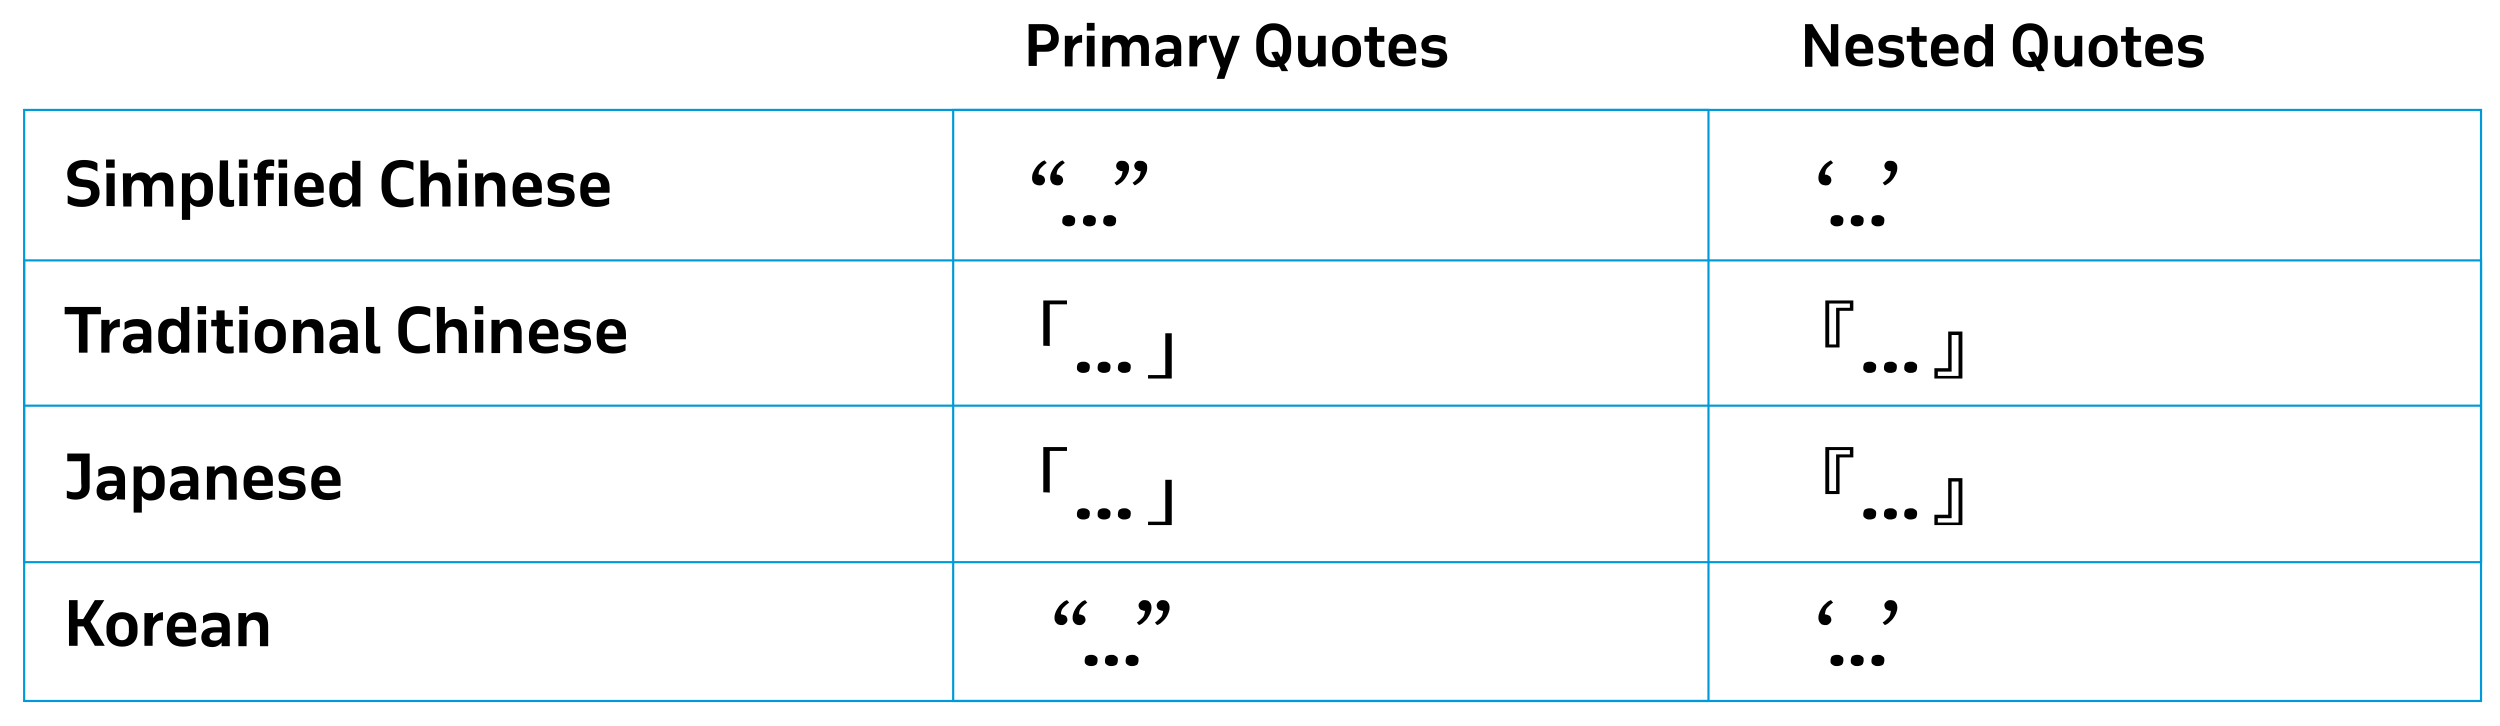 <?xml version="1.0" encoding="utf-8"?>
<!-- Generator: Adobe Illustrator 28.0.0, SVG Export Plug-In . SVG Version: 6.00 Build 0)  -->
<svg version="1.1" id="Layer_1" xmlns="http://www.w3.org/2000/svg" xmlns:xlink="http://www.w3.org/1999/xlink" x="0px" y="0px"
	 viewBox="0 0 579.9 168.3" style="enable-background:new 0 0 579.9 168.3;" xml:space="preserve">
<style type="text/css">
	.st0{fill:none;stroke:#0099D9;stroke-width:0.5;}
</style>
<rect x="5.6" y="25.5" class="st0" width="569.9" height="137.1"/>
<rect x="221.1" y="25.5" class="st0" width="175.2" height="137.1"/>
<rect x="5.6" y="60.4" class="st0" width="569.9" height="70"/>
<path d="M15.7,45.3c1,0.6,2.2,1,3.4,1s2-0.5,2-1.5s-0.5-1.3-1.8-1.4l-1-0.1c-1.8-0.2-2.7-1.3-2.7-3c0-2.2,1.8-3.2,3.9-3.2
	c1.1,0,2.4,0.2,3.1,0.8v1.9c-0.9-0.6-2-1-3-1c-1.3,0-2,0.5-2,1.4c0,0.9,0.4,1.2,1.6,1.4l1,0.1c1.9,0.2,2.9,1.2,2.9,3
	c0,2.3-1.9,3.3-4.1,3.3c-1.2,0-2.2-0.2-3.3-0.8L15.7,45.3L15.7,45.3z"/>
<path d="M24.6,37h2v1.9h-2V37z M24.7,40.2h1.9v7.6h-1.9V40.2z"/>
<path d="M28.5,40.2h1.9v1c0.5-0.7,1.2-1.2,2.3-1.2c1.2,0,1.9,0.5,2.3,1.4c0.5-0.9,1.3-1.4,2.6-1.4c1.8,0,2.6,1.1,2.6,3.1v4.8h-1.9
	v-4.2c0-1.3-0.5-1.9-1.4-1.9s-1.6,0.6-1.6,1.9v4.2h-1.9v-4.2c0-1.3-0.5-1.9-1.4-1.9c-1,0-1.5,0.6-1.5,1.9v4.2h-1.9L28.5,40.2
	L28.5,40.2z"/>
<path d="M42.2,40.2h1.9v0.9c0.5-0.6,1.2-1.1,2.2-1.1c2,0,3.1,1.3,3.1,3.5v1c0,2.3-1.2,3.5-3.2,3.5c-1,0-1.7-0.4-2.1-1v4h-1.9
	L42.2,40.2L42.2,40.2z M45.8,46.5c1,0,1.6-0.7,1.6-1.9v-1.2c0-1.2-0.6-1.9-1.6-1.9c-0.8,0-1.6,0.6-1.7,1.7v1.4
	C44.1,45.7,44.8,46.5,45.8,46.5L45.8,46.5z"/>
<path d="M51,37.2h1.9v8c0,0.8,0.1,1.2,0.7,1.2c0.3,0,0.5,0,0.7-0.1v1.5C54,48,53.5,48,53.1,48c-1.5,0-2.2-0.7-2.2-2.2L51,37.2
	L51,37.2z"/>
<path d="M55.4,37h2v1.9h-2V37z M55.5,40.2h1.9v7.6h-1.9V40.2z"/>
<path d="M59.7,41.7h-0.8v-1.5h0.8v-0.6c0-1.7,1-2.6,2.8-2.6c0.4,0,0.8,0,1.1,0.1v1.5c-0.2-0.1-0.4-0.1-0.7-0.1
	c-0.8,0-1.2,0.3-1.2,1.3v0.4h1.8v1.5h-1.8v6.1h-1.9V41.7z"/>
<path d="M64.6,37h2v1.9h-2V37z M64.7,40.2h1.9v7.6h-1.9V40.2z"/>
<path d="M75.1,43.5v1.2h-4.9c0.1,1.2,0.8,1.7,2.1,1.7c0.9,0,1.7-0.1,2.7-0.6v1.5c-0.9,0.5-1.8,0.7-3,0.7c-2.3,0-3.7-1.2-3.7-3.5
	v-0.9c0-2.2,1.4-3.6,3.4-3.6S75.1,41.2,75.1,43.5z M70.2,43.4h3c0-1.3-0.5-1.9-1.5-1.9C70.7,41.5,70.2,42.2,70.2,43.4L70.2,43.4z"/>
<path d="M76.4,44.5v-1c0-2.2,1.1-3.5,3.1-3.5c1,0,1.7,0.4,2.2,1.1v-3.8h1.9v10.6h-1.9v-1c-0.5,0.7-1.2,1.2-2.2,1.2
	C77.5,48,76.4,46.8,76.4,44.5z M80,46.5c1,0,1.7-0.8,1.7-1.9v-1.5c-0.1-1-0.8-1.6-1.7-1.6c-1,0-1.6,0.6-1.6,1.9v1.2
	C78.4,45.8,79,46.5,80,46.5L80,46.5z"/>
<path d="M96,39.6c-0.6-0.5-1.6-0.8-2.7-0.8c-1.7,0-2.7,1-2.7,3v1.5c0,2.2,1.1,3,2.7,3c0.8,0,1.9-0.1,2.6-0.6v1.8
	c-0.7,0.4-1.8,0.6-2.8,0.6c-2.7,0-4.6-1.6-4.6-4.8v-1.3c0-3.2,1.8-4.9,4.6-4.9c1.2,0,2.3,0.3,2.8,0.6V39.6L96,39.6z"/>
<path d="M97.5,37.2h1.9v4c0.5-0.7,1.2-1.2,2.4-1.2c1.8,0,2.7,1.1,2.7,3.1v4.8h-1.9v-4.2c0-1.3-0.6-1.9-1.5-1.9c-1,0-1.6,0.6-1.6,2
	v4.1h-1.9L97.5,37.2L97.5,37.2z"/>
<path d="M106.3,37h2v1.9h-2V37z M106.4,40.2h1.9v7.6h-1.9V40.2z"/>
<path d="M110.2,40.2h1.9v1c0.5-0.7,1.2-1.2,2.4-1.2c1.8,0,2.7,1.1,2.7,3.1v4.8h-1.9v-4.2c0-1.3-0.6-1.9-1.5-1.9
	c-1,0-1.6,0.5-1.6,1.9v4.2h-1.9L110.2,40.2L110.2,40.2z"/>
<path d="M125.7,43.5v1.2h-4.9c0.1,1.2,0.8,1.7,2.1,1.7c0.9,0,1.7-0.1,2.7-0.6v1.5c-0.9,0.5-1.8,0.7-3,0.7c-2.3,0-3.7-1.2-3.7-3.5
	v-0.9c0-2.2,1.4-3.6,3.4-3.6S125.7,41.2,125.7,43.5z M120.7,43.4h3c0-1.3-0.5-1.9-1.5-1.9C121.3,41.5,120.7,42.2,120.7,43.4
	L120.7,43.4z"/>
<path d="M127.1,45.8c0.8,0.4,1.8,0.7,2.9,0.7c0.9,0,1.5-0.3,1.5-0.9s-0.4-0.8-1.2-0.8l-1-0.1c-1.2-0.1-2.3-0.6-2.3-2.2
	s1.6-2.4,3.2-2.4c1.1,0,2.1,0.2,2.8,0.6v1.7c-0.8-0.5-1.9-0.8-2.7-0.8c-0.9,0-1.5,0.3-1.5,0.8c0,0.6,0.5,0.7,1.2,0.8l0.9,0.1
	c1.4,0.1,2.4,0.7,2.4,2.2c0,1.9-1.8,2.5-3.4,2.5c-0.9,0-2.1-0.2-2.8-0.6L127.1,45.8L127.1,45.8z"/>
<path d="M141.4,43.5v1.2h-4.9c0.1,1.2,0.8,1.7,2.1,1.7c0.9,0,1.7-0.1,2.7-0.6v1.5c-0.9,0.5-1.8,0.7-3,0.7c-2.4,0-3.7-1.2-3.7-3.5
	v-0.9c0-2.2,1.4-3.6,3.4-3.6S141.4,41.2,141.4,43.5z M136.4,43.4h3c0-1.3-0.5-1.9-1.5-1.9C137,41.5,136.5,42.2,136.4,43.4
	L136.4,43.4z"/>
<path d="M23.5,72.9h-3.2v8.9h-2v-8.9h-3.3v-1.7h8.4V72.9z"/>
<path d="M23.5,74.2h1.9v1.2c0.5-0.8,1.3-1.4,2.4-1.4v1.9c-0.1,0-0.2,0-0.4,0c-1.2,0-2,1-2,2.4v3.5h-1.9V74.2z"/>
<path d="M33.2,81.8V81C32.8,81.7,32.1,82,31,82c-1.6,0-2.5-0.8-2.5-2.2c0-2,1.7-2.4,3.2-2.4h1.5c0-0.9-0.1-1.7-1.7-1.7
	c-0.9,0-1.7,0.2-2.6,0.8v-1.7c0.7-0.5,1.6-0.8,2.9-0.8c2.7,0,3.3,1.4,3.3,3v4.8L33.2,81.8L33.2,81.8z M33.2,78.7h-1.3
	c-0.9,0-1.5,0.1-1.5,1c0,0.6,0.4,0.9,1.1,0.9c0.9,0,1.7-0.4,1.7-1.7L33.2,78.7L33.2,78.7z"/>
<path d="M36.7,78.5v-1.1c0-2.2,1-3.5,3.1-3.5c1,0,1.7,0.4,2.2,1.1v-3.8h1.9v10.6H42v-0.9c-0.5,0.7-1.2,1.2-2.2,1.2
	C37.8,82,36.7,80.9,36.7,78.5z M40.3,80.5c1,0,1.7-0.8,1.7-1.9v-1.5c-0.1-1-0.8-1.6-1.7-1.6c-1,0-1.6,0.6-1.6,1.9v1.2
	C38.7,79.8,39.3,80.5,40.3,80.5L40.3,80.5z"/>
<path d="M45.8,71h2v1.9h-2V71z M45.9,74.2h1.9v7.6h-1.9V74.2z"/>
<path d="M50.3,75.7H49v-1.5h1.2V72h1.9v2.2H54v1.5h-1.8v3.5c0,0.9,0.3,1.2,1.1,1.2c0.3,0,0.6,0,0.9-0.1v1.6C53.8,82,53.3,82,52.8,82
	c-1.7,0-2.6-0.9-2.6-2.6C50.3,79.4,50.3,75.7,50.3,75.7z"/>
<path d="M55.5,71h2v1.9h-2V71z M55.5,74.2h1.9v7.6h-1.9V74.2z"/>
<path d="M59.1,77.6c0-2.4,1.6-3.6,3.6-3.6s3.6,1.2,3.6,3.6v0.9c0,2.4-1.6,3.5-3.6,3.5s-3.6-1.2-3.6-3.5
	C59.1,78.5,59.1,77.6,59.1,77.6z M61.1,78.5c0,1.4,0.6,2,1.6,2s1.7-0.7,1.7-2v-0.9c0-1.4-0.6-2-1.7-2s-1.6,0.6-1.6,2V78.5z"/>
<path d="M68,74.2h1.9v1c0.5-0.7,1.2-1.2,2.4-1.2c1.8,0,2.7,1.1,2.7,3.1v4.8H73v-4.2c0-1.3-0.6-1.9-1.5-1.9c-1,0-1.6,0.5-1.6,1.9v4.2
	H68L68,74.2L68,74.2z"/>
<path d="M81.1,81.8V81c-0.4,0.7-1.2,1.1-2.2,1.1c-1.6,0-2.5-0.8-2.5-2.2c0-2,1.7-2.4,3.2-2.4h1.5c0-0.9-0.1-1.7-1.7-1.7
	c-0.9,0-1.7,0.2-2.6,0.8v-1.7c0.7-0.5,1.7-0.8,2.9-0.8c2.7,0,3.3,1.4,3.3,3v4.8L81.1,81.8L81.1,81.8z M81.1,78.7h-1.3
	c-0.9,0-1.5,0.1-1.5,1c0,0.6,0.4,0.9,1.2,0.9c0.9,0,1.7-0.4,1.7-1.7L81.1,78.7L81.1,78.7z"/>
<path d="M84.9,71.2h1.9v8c0,0.8,0.1,1.2,0.7,1.2c0.3,0,0.5,0,0.7-0.1v1.6C87.9,82,87.4,82,87.1,82c-1.5,0-2.2-0.7-2.2-2.2V71.2
	L84.9,71.2z"/>
<path d="M99.8,73.6c-0.6-0.5-1.6-0.8-2.7-0.8c-1.7,0-2.7,1-2.7,3v1.5c0,2.2,1.1,3,2.7,3c0.8,0,1.9-0.1,2.6-0.6v1.8
	C99.1,81.8,98,82,97,82c-2.7,0-4.6-1.6-4.6-4.8v-1.3c0-3.2,1.8-4.9,4.6-4.9c1.2,0,2.3,0.3,2.8,0.6V73.6L99.8,73.6z"/>
<path d="M101.3,71.2h1.9v4c0.5-0.7,1.2-1.2,2.4-1.2c1.8,0,2.7,1.1,2.7,3.1v4.8h-1.9v-4.2c0-1.3-0.6-1.9-1.5-1.9c-1,0-1.6,0.6-1.6,2
	v4.1h-1.9L101.3,71.2L101.3,71.2z"/>
<path d="M110.1,71h2v1.9h-2V71z M110.2,74.2h1.9v7.6h-1.9V74.2z"/>
<path d="M114,74.2h1.9v1c0.5-0.7,1.2-1.2,2.4-1.2c1.8,0,2.7,1.1,2.7,3.1v4.8h-1.9v-4.2c0-1.3-0.6-1.9-1.5-1.9c-1,0-1.6,0.5-1.6,1.9
	v4.2H114L114,74.2L114,74.2z"/>
<path d="M129.5,77.5v1.2h-4.9c0.1,1.2,0.8,1.7,2.1,1.7c0.9,0,1.7-0.1,2.7-0.6v1.5c-0.9,0.5-1.8,0.7-3,0.7c-2.3,0-3.7-1.2-3.7-3.5
	v-0.9c0-2.2,1.4-3.6,3.4-3.6C128,74,129.5,75.2,129.5,77.5z M124.5,77.4h3c0-1.3-0.5-1.9-1.5-1.9C125.1,75.5,124.6,76.2,124.5,77.4
	L124.5,77.4z"/>
<path d="M130.9,79.8c0.8,0.4,1.8,0.7,2.9,0.7c0.9,0,1.5-0.3,1.5-0.9s-0.4-0.8-1.2-0.8l-1-0.1c-1.2-0.1-2.3-0.6-2.3-2.2
	s1.6-2.4,3.2-2.4c1.1,0,2.1,0.2,2.8,0.6v1.7c-0.8-0.5-1.9-0.8-2.7-0.8c-0.9,0-1.5,0.3-1.5,0.8c0,0.6,0.5,0.7,1.2,0.8l0.9,0.1
	c1.4,0.1,2.4,0.7,2.4,2.2c0,1.9-1.8,2.5-3.4,2.5c-0.9,0-2.1-0.2-2.8-0.6L130.9,79.8L130.9,79.8z"/>
<path d="M145.2,77.5v1.2h-4.9c0.1,1.2,0.8,1.7,2.1,1.7c0.9,0,1.7-0.1,2.7-0.6v1.5c-0.9,0.5-1.8,0.7-3,0.7c-2.4,0-3.7-1.2-3.7-3.5
	v-0.9c0-2.2,1.4-3.6,3.4-3.6S145.2,75.2,145.2,77.5z M140.2,77.4h3c0-1.3-0.5-1.9-1.5-1.9C140.8,75.5,140.3,76.2,140.2,77.4
	L140.2,77.4z"/>
<path d="M18.8,107h-3.2v-1.8h5.2v7.8c0,2-1.5,2.9-3.3,2.9c-0.8,0-1.5-0.2-2-0.4v-1.7c0.4,0.2,1.1,0.4,1.8,0.4c0.9,0,1.6-0.2,1.6-1.5
	C18.8,112.8,18.8,107,18.8,107z"/>
<path d="M27.1,115.8V115c-0.5,0.7-1.1,1.1-2.2,1.1c-1.6,0-2.5-0.8-2.5-2.2c0-2,1.7-2.4,3.2-2.4h1.5c0-0.9-0.1-1.7-1.7-1.7
	c-0.9,0-1.7,0.2-2.6,0.8v-1.7c0.7-0.5,1.6-0.8,2.9-0.8c2.7,0,3.3,1.4,3.3,3v4.8L27.1,115.8L27.1,115.8z M27.1,112.7h-1.3
	c-0.9,0-1.5,0.1-1.5,1c0,0.6,0.4,0.9,1.1,0.9c0.9,0,1.7-0.4,1.7-1.7L27.1,112.7L27.1,112.7z"/>
<path d="M31,108.2h1.9v0.9c0.5-0.6,1.2-1.1,2.2-1.1c2,0,3.1,1.3,3.1,3.5v1.1c0,2.3-1.2,3.5-3.2,3.5c-1,0-1.7-0.4-2.1-1.1v3.9H31
	L31,108.2L31,108.2z M34.6,114.5c1,0,1.6-0.7,1.6-1.9v-1.2c0-1.2-0.6-1.9-1.6-1.9c-0.8,0-1.6,0.6-1.7,1.7v1.4
	C32.9,113.7,33.6,114.5,34.6,114.5L34.6,114.5z"/>
<path d="M44.1,115.8V115c-0.5,0.7-1.2,1.1-2.2,1.1c-1.6,0-2.5-0.8-2.5-2.2c0-2,1.7-2.4,3.2-2.4h1.5c0-0.9-0.1-1.7-1.7-1.7
	c-0.9,0-1.7,0.2-2.6,0.8v-1.7c0.7-0.5,1.7-0.8,2.9-0.8c2.7,0,3.3,1.4,3.3,3v4.8L44.1,115.8L44.1,115.8z M44.1,112.7h-1.3
	c-0.9,0-1.5,0.1-1.5,1c0,0.6,0.4,0.9,1.2,0.9c0.9,0,1.7-0.4,1.7-1.7L44.1,112.7L44.1,112.7z"/>
<path d="M47.9,108.2h1.9v1c0.5-0.7,1.2-1.2,2.4-1.2c1.8,0,2.7,1.1,2.7,3.1v4.8H53v-4.2c0-1.3-0.6-1.9-1.5-1.9c-1,0-1.6,0.5-1.6,1.9
	v4.2h-1.9V108.2L47.9,108.2z"/>
<path d="M63.3,111.5v1.2h-4.9c0.1,1.2,0.8,1.7,2.1,1.7c0.9,0,1.7-0.1,2.7-0.6v1.5c-0.9,0.5-1.8,0.7-3,0.7c-2.3,0-3.7-1.2-3.7-3.5
	v-0.9c0-2.2,1.4-3.6,3.4-3.6S63.3,109.2,63.3,111.5z M58.4,111.4h3c0-1.3-0.5-1.9-1.5-1.9C58.9,109.5,58.4,110.2,58.4,111.4
	L58.4,111.4z"/>
<path d="M64.7,113.8c0.8,0.4,1.8,0.7,2.9,0.7c0.9,0,1.5-0.3,1.5-0.9s-0.4-0.8-1.2-0.8l-1-0.1c-1.2-0.1-2.3-0.6-2.3-2.2
	s1.6-2.4,3.2-2.4c1.1,0,2.1,0.2,2.8,0.6v1.7c-0.8-0.5-1.8-0.8-2.7-0.8c-0.9,0-1.5,0.3-1.5,0.8c0,0.6,0.5,0.7,1.2,0.8l0.9,0.1
	c1.4,0.1,2.4,0.7,2.4,2.2c0,1.9-1.8,2.5-3.4,2.5c-0.9,0-2.1-0.2-2.8-0.6C64.7,115.4,64.7,113.8,64.7,113.8z"/>
<path d="M79,111.5v1.2h-4.9c0.1,1.2,0.8,1.7,2.1,1.7c0.9,0,1.7-0.1,2.7-0.6v1.5c-0.9,0.5-1.8,0.7-3,0.7c-2.3,0-3.7-1.2-3.7-3.5v-0.9
	c0-2.2,1.4-3.6,3.4-3.6S79,109.2,79,111.5z M74.1,111.4h3c0-1.3-0.5-1.9-1.5-1.9C74.6,109.5,74.1,110.2,74.1,111.4L74.1,111.4z"/>
<path d="M19.4,145.3H18v4.5h-2v-10.6h2v4.4h1.3l2.7-4.4h2.2l-3.2,5l3.3,5.6H22C22,149.8,19.4,145.3,19.4,145.3z"/>
<path d="M24.7,145.6c0-2.4,1.6-3.6,3.6-3.6s3.6,1.2,3.6,3.6v0.9c0,2.4-1.6,3.5-3.6,3.5s-3.6-1.2-3.6-3.5
	C24.7,146.5,24.7,145.6,24.7,145.6z M26.7,146.5c0,1.4,0.6,2,1.6,2s1.6-0.7,1.6-2v-0.9c0-1.4-0.6-2-1.6-2s-1.6,0.6-1.6,2V146.5z"/>
<path d="M33.6,142.2h1.9v1.2c0.5-0.8,1.3-1.4,2.3-1.4v1.9c-0.1,0-0.2,0-0.4,0c-1.2,0-2,1-2,2.4v3.5h-1.9V142.2L33.6,142.2z"/>
<path d="M45.5,145.5v1.2h-4.9c0.1,1.2,0.8,1.7,2.1,1.7c0.9,0,1.7-0.1,2.7-0.6v1.5c-0.9,0.5-1.8,0.7-3,0.7c-2.3,0-3.7-1.2-3.7-3.5
	v-0.9c0-2.2,1.4-3.6,3.4-3.6S45.5,143.2,45.5,145.5L45.5,145.5z M40.6,145.4h3c0-1.3-0.5-1.9-1.5-1.9
	C41.1,143.5,40.6,144.2,40.6,145.4L40.6,145.4z"/>
<path d="M51.4,149.8V149c-0.5,0.7-1.2,1.1-2.2,1.1c-1.6,0-2.5-0.9-2.5-2.2c0-2,1.7-2.4,3.2-2.4h1.5c0-0.9-0.1-1.7-1.7-1.7
	c-0.9,0-1.7,0.2-2.6,0.8v-1.7c0.7-0.5,1.7-0.8,2.9-0.8c2.7,0,3.3,1.4,3.3,3v4.8H51.4L51.4,149.8z M51.4,146.7h-1.3
	c-0.9,0-1.5,0.1-1.5,1c0,0.6,0.4,0.9,1.2,0.9c0.9,0,1.7-0.4,1.7-1.7L51.4,146.7L51.4,146.7z"/>
<path d="M55.2,142.2h1.9v1c0.5-0.7,1.2-1.2,2.4-1.2c1.8,0,2.7,1.1,2.7,3.1v4.8h-1.9v-4.2c0-1.3-0.6-1.9-1.5-1.9
	c-1,0-1.6,0.5-1.6,1.9v4.2h-1.9V142.2L55.2,142.2z"/>
<path d="M242.4,12h-1.9v3.3h-1.9V5.6h3.6c2.2,0,3.4,1.4,3.4,3.2C245.7,10.7,244.5,12.1,242.4,12L242.4,12z M240.5,7.1v3.3h1.5
	c1.3,0,1.8-0.7,1.8-1.6c0-1.2-0.6-1.7-1.9-1.7H240.5L240.5,7.1z"/>
<path d="M247,8.3h1.8v1.1c0.5-0.8,1.2-1.3,2.2-1.3v1.8c-0.1,0-0.2,0-0.4,0c-1.1,0-1.8,0.9-1.8,2.3v3.2H247L247,8.3L247,8.3z"/>
<path d="M252.1,5.3h1.8v1.8h-1.8V5.3z M252.1,8.3h1.8v7.1h-1.8C252.1,15.4,252.1,8.3,252.1,8.3z"/>
<path d="M255.7,8.3h1.8v0.9c0.4-0.7,1.1-1.1,2.1-1.1c1.1,0,1.8,0.4,2.1,1.3c0.5-0.8,1.2-1.3,2.4-1.3c1.6,0,2.4,1,2.4,2.8v4.4h-1.8
	v-3.9c0-1.2-0.5-1.7-1.3-1.7s-1.4,0.6-1.4,1.8v3.9h-1.8v-3.9c0-1.2-0.5-1.7-1.3-1.7c-0.9,0-1.4,0.6-1.4,1.8v3.9h-1.8L255.7,8.3
	L255.7,8.3z"/>
<path d="M272.3,15.4v-0.8c-0.4,0.7-1.1,1-2,1c-1.5,0-2.3-0.8-2.3-2.1c0-1.9,1.6-2.2,2.9-2.2h1.4c0-0.9-0.1-1.6-1.6-1.6
	c-0.8,0-1.6,0.2-2.4,0.8V8.9c0.7-0.5,1.5-0.8,2.7-0.8c2.5,0,3,1.3,3,2.8v4.4L272.3,15.4L272.3,15.4z M272.3,12.5h-1.2
	c-0.8,0-1.4,0.1-1.4,0.9c0,0.6,0.4,0.9,1.1,0.9c0.8,0,1.6-0.3,1.6-1.6L272.3,12.5L272.3,12.5z"/>
<path d="M275.9,8.3h1.8v1.1c0.5-0.8,1.2-1.3,2.2-1.3v1.8c-0.1,0-0.2,0-0.4,0c-1.1,0-1.8,0.9-1.8,2.3v3.2h-1.8
	C275.9,15.4,275.9,8.3,275.9,8.3z"/>
<path d="M282.2,18.3l0.9-2.6l-2.8-7.4h1.9l1.8,5.2l1.8-5.2h1.8l-2.6,7.1l-1,2.9H282.2L282.2,18.3z"/>
<path d="M291.4,9.9c0-2.9,1.6-4.5,4-4.5s4.1,1.5,4.1,4.5v1.3c0,1.8-0.6,3-1.6,3.7l0.9,1.6h-1.5l-0.6-1.1c-0.4,0.1-0.8,0.2-1.3,0.2
	c-2.4,0-4-1.5-4-4.4L291.4,9.9L291.4,9.9z M296.4,12l0.7,1.3c0.4-0.5,0.5-1.2,0.5-2.1V9.8c0-1.8-0.7-2.8-2.2-2.8s-2.2,1.1-2.2,2.8
	v1.5c0,1.7,0.6,2.8,2.2,2.8c0.2,0,0.3,0,0.5,0l-1-1.9C294.9,12,296.4,12,296.4,12z"/>
<path d="M302.8,8.3v4c0,1.2,0.5,1.7,1.4,1.7c0.9,0,1.5-0.6,1.5-1.8V8.3h1.8v7.1h-1.8v-0.9c-0.4,0.7-1.1,1.1-2.1,1.1
	c-1.6,0-2.5-1-2.5-2.8V8.3L302.8,8.3L302.8,8.3z"/>
<path d="M309,11.4c0-2.2,1.5-3.3,3.3-3.3s3.4,1.1,3.4,3.3v0.9c0,2.2-1.5,3.3-3.4,3.3s-3.3-1.1-3.3-3.3V11.4z M310.8,12.3
	c0,1.3,0.6,1.9,1.5,1.9s1.5-0.6,1.5-1.9v-0.9c0-1.3-0.6-1.9-1.5-1.9s-1.5,0.6-1.5,1.9V12.3z"/>
<path d="M317.6,9.7h-1.1V8.3h1.1v-2h1.8v2h1.7v1.4h-1.7v3.2c0,0.9,0.3,1.2,1,1.2c0.3,0,0.6,0,0.8-0.1v1.5c-0.3,0.1-0.8,0.1-1.2,0.1
	c-1.6,0-2.4-0.9-2.4-2.4V9.7z"/>
<path d="M328.5,11.3v1.1h-4.6c0.1,1.1,0.8,1.6,1.9,1.6c0.9,0,1.6-0.1,2.5-0.6v1.4c-0.9,0.5-1.6,0.6-2.8,0.6c-2.2,0-3.4-1.2-3.4-3.3
	v-0.9c0-2.1,1.3-3.3,3.2-3.3S328.5,9.2,328.5,11.3L328.5,11.3z M323.9,11.3h2.8c0-1.2-0.5-1.7-1.4-1.7
	C324.4,9.5,323.9,10.1,323.9,11.3z"/>
<path d="M329.8,13.5c0.8,0.4,1.7,0.6,2.7,0.6c0.8,0,1.4-0.2,1.4-0.8s-0.4-0.7-1.1-0.8l-0.9-0.1c-1.1-0.1-2.2-0.6-2.2-2.1
	s1.5-2.2,3-2.2c1,0,2,0.2,2.6,0.6v1.6c-0.8-0.4-1.7-0.7-2.5-0.7c-0.9,0-1.4,0.3-1.4,0.8c0,0.5,0.5,0.6,1.2,0.7l0.9,0.1
	c1.3,0.1,2.2,0.7,2.2,2.1c0,1.7-1.7,2.4-3.2,2.4c-0.8,0-1.9-0.2-2.6-0.6L329.8,13.5L329.8,13.5z"/>
<path d="M418.7,5.6h1.7l4.3,6.8l0-2.6V5.6h1.7v9.8h-1.7l-4.3-6.8l0,2.3v4.6h-1.7V5.6z"/>
<path d="M434.5,11.3v1.1h-4.6c0.1,1.1,0.8,1.6,1.9,1.6c0.9,0,1.6-0.1,2.5-0.6v1.4c-0.9,0.5-1.6,0.6-2.8,0.6c-2.2,0-3.4-1.2-3.4-3.3
	v-0.9c0-2.1,1.3-3.3,3.2-3.3S434.4,9.2,434.5,11.3L434.5,11.3z M429.9,11.3h2.8c0-1.2-0.5-1.7-1.4-1.7
	C430.4,9.5,429.9,10.1,429.9,11.3z"/>
<path d="M435.8,13.5c0.8,0.4,1.7,0.6,2.7,0.6c0.8,0,1.4-0.2,1.4-0.8s-0.4-0.7-1.1-0.8l-0.9-0.1c-1.1-0.1-2.2-0.6-2.2-2.1
	s1.5-2.2,3-2.2c1,0,2,0.2,2.6,0.6v1.6c-0.8-0.4-1.7-0.7-2.5-0.7c-0.9,0-1.4,0.3-1.4,0.8c0,0.5,0.5,0.6,1.2,0.7l0.9,0.1
	c1.3,0.1,2.2,0.7,2.2,2.1c0,1.7-1.7,2.4-3.2,2.4c-0.8,0-1.9-0.2-2.6-0.6L435.8,13.5L435.8,13.5z"/>
<path d="M443.4,9.7h-1.1V8.3h1.1v-2h1.8v2h1.7v1.4h-1.7v3.2c0,0.9,0.3,1.2,1,1.2c0.3,0,0.6,0,0.8-0.1v1.5c-0.3,0.1-0.8,0.1-1.2,0.1
	c-1.6,0-2.4-0.9-2.4-2.4V9.7z"/>
<path d="M454.3,11.3v1.1h-4.6c0.1,1.1,0.8,1.6,1.9,1.6c0.9,0,1.6-0.1,2.5-0.6v1.4c-0.9,0.5-1.6,0.6-2.8,0.6c-2.2,0-3.4-1.2-3.4-3.3
	v-0.9c0-2.1,1.3-3.3,3.2-3.3S454.3,9.2,454.3,11.3L454.3,11.3z M449.8,11.3h2.8c0-1.2-0.5-1.7-1.4-1.7
	C450.3,9.5,449.8,10.1,449.8,11.3z"/>
<path d="M455.6,12.3v-1c0-2,1-3.2,2.9-3.2c0.9,0,1.6,0.4,2,1V5.6h1.8v9.8h-1.8v-0.9c-0.4,0.6-1.1,1.1-2,1.1
	C456.6,15.6,455.6,14.5,455.6,12.3z M458.9,14.2c0.9,0,1.6-0.8,1.6-1.8V11c-0.1-0.9-0.8-1.5-1.5-1.5c-0.9,0-1.5,0.6-1.5,1.8v1.1
	C457.4,13.5,458,14.1,458.9,14.2L458.9,14.2z"/>
<path d="M466.9,9.9c0-2.9,1.6-4.5,4-4.5s4.1,1.5,4.1,4.5v1.3c0,1.8-0.6,3-1.6,3.7l0.9,1.6h-1.5l-0.6-1.1c-0.4,0.1-0.8,0.2-1.3,0.2
	c-2.4,0-4-1.5-4-4.4L466.9,9.9L466.9,9.9z M471.9,12l0.7,1.3c0.4-0.5,0.5-1.2,0.5-2.1V9.8c0-1.8-0.7-2.8-2.2-2.8s-2.2,1.1-2.2,2.8
	v1.5c0,1.7,0.6,2.8,2.2,2.8c0.2,0,0.3,0,0.5,0l-1-1.9C470.4,12,471.9,12,471.9,12z"/>
<path d="M478.3,8.3v4c0,1.2,0.5,1.7,1.4,1.7c0.9,0,1.5-0.6,1.5-1.8V8.3h1.8v7.1h-1.8v-0.9c-0.4,0.7-1.1,1.1-2.1,1.1
	c-1.6,0-2.5-1-2.5-2.8V8.3L478.3,8.3L478.3,8.3z"/>
<path d="M484.5,11.4c0-2.2,1.5-3.3,3.3-3.3s3.4,1.1,3.4,3.3v0.9c0,2.2-1.5,3.3-3.4,3.3s-3.3-1.1-3.3-3.3V11.4z M486.3,12.3
	c0,1.3,0.6,1.9,1.5,1.9s1.5-0.6,1.5-1.9v-0.9c0-1.3-0.6-1.9-1.5-1.9s-1.5,0.6-1.5,1.9V12.3z"/>
<path d="M493.1,9.7h-1.1V8.3h1.1v-2h1.8v2h1.7v1.4h-1.7v3.2c0,0.9,0.3,1.2,1,1.2c0.3,0,0.6,0,0.8-0.1v1.5c-0.3,0.1-0.8,0.1-1.2,0.1
	c-1.6,0-2.4-0.9-2.4-2.4V9.7z"/>
<path d="M504,11.3v1.1h-4.6c0.1,1.1,0.8,1.6,1.9,1.6c0.9,0,1.6-0.1,2.5-0.6v1.4c-0.9,0.5-1.6,0.6-2.8,0.6c-2.2,0-3.4-1.2-3.4-3.3
	v-0.9c0-2.1,1.3-3.3,3.2-3.3S504,9.2,504,11.3L504,11.3z M499.4,11.3h2.8c0-1.2-0.5-1.7-1.4-1.7C499.9,9.5,499.4,10.1,499.4,11.3z"
	/>
<path d="M505.3,13.5c0.8,0.4,1.7,0.6,2.7,0.6c0.8,0,1.4-0.2,1.4-0.8s-0.4-0.7-1.1-0.8l-0.9-0.1c-1.1-0.1-2.2-0.6-2.2-2.1
	s1.5-2.2,3-2.2c1,0,2,0.2,2.6,0.6v1.6c-0.8-0.4-1.7-0.7-2.5-0.7c-0.9,0-1.4,0.3-1.4,0.8c0,0.5,0.5,0.6,1.2,0.7l0.9,0.1
	c1.3,0.1,2.2,0.7,2.2,2.1c0,1.7-1.7,2.4-3.2,2.4c-0.8,0-1.9-0.2-2.6-0.6L505.3,13.5L505.3,13.5z"/>
<path d="M239.4,41.3c0-0.5,0.1-1,0.3-1.4c0.2-0.4,0.4-0.8,0.7-1.2s0.6-0.7,0.9-0.9c0.3-0.3,0.7-0.5,1-0.6l0.5,0.6
	c-0.5,0.3-0.9,0.7-1.3,1.1s-0.6,0.9-0.6,1.6c0.3,0,0.5,0,0.8,0.2s0.4,0.2,0.5,0.4s0.2,0.4,0.2,0.7c0,0.3-0.1,0.6-0.4,0.9
	s-0.6,0.3-0.9,0.3c-0.5,0-0.9-0.2-1.2-0.4C239.5,42.2,239.4,41.8,239.4,41.3L239.4,41.3z M243.6,41.3c0-0.5,0.1-1,0.3-1.4
	c0.2-0.4,0.4-0.8,0.7-1.2s0.6-0.7,0.9-0.9c0.3-0.3,0.7-0.5,1-0.6l0.5,0.6c-0.5,0.3-0.9,0.7-1.3,1.1s-0.6,0.9-0.6,1.6
	c0.3,0,0.5,0,0.8,0.2s0.4,0.2,0.5,0.4s0.2,0.4,0.2,0.7c0,0.3-0.1,0.6-0.4,0.9s-0.6,0.3-0.9,0.3c-0.5,0-0.9-0.2-1.2-0.4
	C243.8,42.2,243.6,41.8,243.6,41.3L243.6,41.3z"/>
<path d="M249.4,51.2c0,0.3-0.1,0.6-0.2,0.8c-0.1,0.2-0.3,0.3-0.6,0.4s-0.4,0.1-0.7,0.1s-0.4,0-0.7-0.1c-0.2-0.1-0.4-0.2-0.6-0.4
	s-0.2-0.5-0.2-0.8s0.1-0.6,0.2-0.8s0.3-0.3,0.6-0.4c0.2-0.1,0.4-0.1,0.7-0.1s0.4,0,0.7,0.1s0.4,0.2,0.6,0.4S249.4,50.9,249.4,51.2z
	 M254.2,51.2c0,0.3-0.1,0.6-0.2,0.8c-0.1,0.2-0.3,0.3-0.6,0.4s-0.4,0.1-0.7,0.1s-0.4,0-0.7-0.1c-0.2-0.1-0.4-0.2-0.6-0.4
	s-0.2-0.5-0.2-0.8s0.1-0.6,0.2-0.8s0.3-0.3,0.6-0.4c0.2-0.1,0.4-0.1,0.7-0.1s0.4,0,0.7,0.1s0.4,0.2,0.6,0.4S254.2,50.9,254.2,51.2z
	 M258.9,51.2c0,0.3-0.1,0.6-0.2,0.8s-0.3,0.3-0.6,0.4c-0.2,0.1-0.5,0.1-0.7,0.1s-0.5,0-0.7-0.1s-0.4-0.2-0.6-0.4s-0.2-0.5-0.2-0.8
	s0.1-0.6,0.2-0.8c0.1-0.2,0.3-0.3,0.6-0.4s0.5-0.1,0.7-0.1s0.5,0,0.7,0.1c0.2,0.1,0.4,0.2,0.6,0.4S258.9,50.9,258.9,51.2z"/>
<path d="M261.9,38.9c0,0.5-0.1,1-0.3,1.4s-0.4,0.8-0.7,1.2s-0.6,0.7-0.9,0.9s-0.7,0.5-1,0.6l-0.5-0.6c0.5-0.3,0.9-0.7,1.3-1.1
	s0.5-1,0.6-1.6c-0.3,0-0.5,0-0.8-0.2s-0.4-0.2-0.5-0.4s-0.2-0.4-0.2-0.6c0-0.3,0.1-0.6,0.4-0.9s0.6-0.3,0.9-0.3c0.5,0,1,0.1,1.2,0.4
	C261.7,37.9,261.9,38.3,261.9,38.9L261.9,38.9z M266.1,38.9c0,0.5-0.1,1-0.3,1.4s-0.4,0.8-0.7,1.2s-0.6,0.7-0.9,0.9s-0.7,0.5-1,0.6
	l-0.5-0.6c0.5-0.3,0.9-0.7,1.3-1.1s0.5-1,0.6-1.6c-0.3,0-0.5,0-0.8-0.2s-0.4-0.2-0.5-0.4s-0.2-0.4-0.2-0.6c0-0.3,0.1-0.6,0.4-0.9
	s0.6-0.3,0.9-0.3c0.5,0,1,0.1,1.2,0.4C266,37.9,266.1,38.3,266.1,38.9L266.1,38.9z"/>
<path d="M242,80.2V69.7h5.5v0.9h-4.4l0.4-0.4v10.1C243.5,80.2,242,80.2,242,80.2z"/>
<path d="M252.8,85.2c0,0.3-0.1,0.6-0.2,0.8s-0.3,0.3-0.6,0.4s-0.4,0.1-0.7,0.1s-0.4,0-0.7-0.1s-0.4-0.2-0.6-0.4s-0.2-0.5-0.2-0.8
	s0.1-0.6,0.2-0.8s0.3-0.3,0.6-0.4s0.4-0.1,0.7-0.1s0.4,0,0.7,0.1s0.4,0.2,0.6,0.4S252.8,84.9,252.8,85.2z M257.6,85.2
	c0,0.3-0.1,0.6-0.2,0.8s-0.3,0.3-0.6,0.4s-0.5,0.1-0.7,0.1s-0.4,0-0.7-0.1s-0.4-0.2-0.6-0.4s-0.2-0.5-0.2-0.8s0.1-0.6,0.2-0.8
	s0.3-0.3,0.6-0.4s0.4-0.1,0.7-0.1c0.2,0,0.5,0,0.7,0.1s0.4,0.2,0.6,0.4S257.6,84.9,257.6,85.2z M262.3,85.2c0,0.3-0.1,0.6-0.2,0.8
	s-0.3,0.3-0.6,0.4s-0.5,0.1-0.7,0.1s-0.5,0-0.7-0.1s-0.4-0.2-0.6-0.4s-0.2-0.5-0.2-0.8s0.1-0.6,0.2-0.8c0.1-0.2,0.3-0.3,0.6-0.4
	s0.5-0.1,0.7-0.1s0.5,0,0.7,0.1c0.2,0.1,0.4,0.2,0.6,0.4S262.3,84.9,262.3,85.2z"/>
<path d="M271.8,77.3v10.5h-5.5V87h4.4l-0.4,0.4V77.3H271.8z"/>
<path d="M242,114.2v-10.5h5.5v0.9h-4.4l0.4-0.4v10.1C243.5,114.2,242,114.2,242,114.2z"/>
<path d="M252.8,119.2c0,0.3-0.1,0.6-0.2,0.8s-0.3,0.3-0.6,0.4s-0.4,0.1-0.7,0.1s-0.4,0-0.7-0.1s-0.4-0.2-0.6-0.4s-0.2-0.5-0.2-0.8
	s0.1-0.6,0.2-0.8s0.3-0.3,0.6-0.4s0.4-0.1,0.7-0.1s0.4,0,0.7,0.1s0.4,0.2,0.6,0.4S252.8,118.9,252.8,119.2z M257.6,119.2
	c0,0.3-0.1,0.6-0.2,0.8s-0.3,0.3-0.6,0.4s-0.5,0.1-0.7,0.1s-0.4,0-0.7-0.1s-0.4-0.2-0.6-0.4s-0.2-0.5-0.2-0.8s0.1-0.6,0.2-0.8
	s0.3-0.3,0.6-0.4s0.4-0.1,0.7-0.1c0.2,0,0.5,0,0.7,0.1s0.4,0.2,0.6,0.4S257.6,118.9,257.6,119.2z M262.3,119.2
	c0,0.3-0.1,0.6-0.2,0.8s-0.3,0.3-0.6,0.4s-0.5,0.1-0.7,0.1s-0.5,0-0.7-0.1s-0.4-0.2-0.6-0.4s-0.2-0.5-0.2-0.8s0.1-0.6,0.2-0.8
	c0.1-0.2,0.3-0.3,0.6-0.4s0.5-0.1,0.7-0.1s0.5,0,0.7,0.1c0.2,0.1,0.4,0.2,0.6,0.4S262.3,118.9,262.3,119.2z"/>
<path d="M271.8,111.3v10.5h-5.5V121h4.4l-0.4,0.4v-10.1H271.8z"/>
<path d="M244.6,143.3c0-0.5,0.1-0.9,0.3-1.4c0.2-0.4,0.4-0.8,0.7-1.2s0.6-0.6,0.9-0.9c0.3-0.3,0.7-0.5,1-0.6l0.5,0.6
	c-0.5,0.3-0.9,0.7-1.3,1.1s-0.6,0.9-0.6,1.6c0.3,0,0.5,0.1,0.8,0.2s0.4,0.2,0.5,0.4s0.2,0.4,0.2,0.6c0,0.4-0.1,0.6-0.4,0.9
	s-0.6,0.4-0.9,0.4c-0.5,0-0.9-0.1-1.2-0.4C244.7,144.2,244.6,143.8,244.6,143.3L244.6,143.3z M248.8,143.3c0-0.5,0.1-0.9,0.3-1.4
	c0.2-0.4,0.4-0.8,0.7-1.2s0.6-0.6,0.9-0.9c0.3-0.3,0.7-0.5,1-0.6l0.5,0.6c-0.5,0.3-0.9,0.7-1.3,1.1s-0.6,0.9-0.6,1.6
	c0.3,0,0.5,0.1,0.8,0.2s0.4,0.2,0.5,0.4s0.2,0.4,0.2,0.6c0,0.4-0.1,0.6-0.4,0.9s-0.6,0.4-0.9,0.4c-0.5,0-0.9-0.1-1.2-0.4
	C248.9,144.2,248.8,143.8,248.8,143.3L248.8,143.3z"/>
<path d="M254.6,153.2c0,0.3-0.1,0.6-0.2,0.8c-0.1,0.2-0.3,0.3-0.6,0.4s-0.4,0.1-0.7,0.1s-0.4,0-0.7-0.1s-0.4-0.2-0.6-0.4
	s-0.2-0.5-0.2-0.8s0.1-0.6,0.2-0.8s0.3-0.3,0.6-0.4s0.4-0.1,0.7-0.1s0.4,0,0.7,0.1s0.4,0.2,0.6,0.4S254.6,152.9,254.6,153.2z
	 M259.3,153.2c0,0.3-0.1,0.6-0.2,0.8c-0.1,0.2-0.3,0.3-0.6,0.4s-0.5,0.1-0.7,0.1s-0.5,0-0.7-0.1c-0.2-0.1-0.4-0.2-0.6-0.4
	s-0.2-0.5-0.2-0.8s0.1-0.6,0.2-0.8s0.3-0.3,0.6-0.4s0.5-0.1,0.7-0.1s0.5,0,0.7,0.1s0.4,0.2,0.6,0.4S259.3,152.9,259.3,153.2z
	 M264.1,153.2c0,0.3-0.1,0.6-0.2,0.8s-0.3,0.3-0.6,0.4s-0.5,0.1-0.7,0.1s-0.5,0-0.7-0.1s-0.4-0.2-0.6-0.4s-0.2-0.5-0.2-0.8
	s0.1-0.6,0.2-0.8s0.3-0.3,0.6-0.4s0.5-0.1,0.7-0.1s0.5,0,0.7,0.1c0.2,0.1,0.4,0.2,0.6,0.4S264.1,152.9,264.1,153.2z"/>
<path d="M267.1,140.9c0,0.5-0.1,0.9-0.3,1.4c-0.2,0.4-0.4,0.8-0.7,1.2s-0.6,0.6-0.9,0.9c-0.3,0.3-0.7,0.5-1,0.6l-0.5-0.6
	c0.5-0.3,0.9-0.7,1.3-1.1s0.5-0.9,0.6-1.6c-0.3,0-0.5-0.1-0.8-0.2s-0.4-0.2-0.5-0.4s-0.2-0.4-0.2-0.6c0-0.4,0.1-0.6,0.4-0.9
	s0.6-0.4,0.9-0.4c0.5,0,1,0.1,1.2,0.4C266.9,139.9,267.1,140.3,267.1,140.9L267.1,140.9z M271.3,140.9c0,0.5-0.1,0.9-0.3,1.4
	s-0.4,0.8-0.7,1.2s-0.6,0.6-0.9,0.9c-0.3,0.3-0.7,0.5-1,0.6l-0.5-0.6c0.5-0.3,0.9-0.7,1.3-1.1s0.5-0.9,0.6-1.6
	c-0.3,0-0.5-0.1-0.8-0.2s-0.4-0.2-0.5-0.4s-0.2-0.4-0.2-0.6c0-0.4,0.1-0.6,0.4-0.9s0.6-0.4,0.9-0.4c0.5,0,1,0.1,1.2,0.4
	C271.1,139.9,271.3,140.3,271.3,140.9L271.3,140.9z"/>
<path d="M421.8,41.3c0-0.5,0.1-1,0.3-1.4s0.4-0.8,0.7-1.2s0.6-0.7,0.9-0.9s0.7-0.5,1-0.6l0.5,0.6c-0.5,0.3-0.9,0.7-1.3,1.1
	s-0.5,0.9-0.6,1.6c0.3,0,0.5,0,0.8,0.2s0.4,0.2,0.5,0.4s0.2,0.4,0.2,0.7c0,0.3-0.1,0.6-0.4,0.9s-0.6,0.3-0.9,0.3
	c-0.5,0-1-0.2-1.2-0.4C421.9,42.2,421.8,41.8,421.8,41.3L421.8,41.3z"/>
<path d="M427.6,51.2c0,0.3-0.1,0.6-0.2,0.8c-0.1,0.2-0.3,0.3-0.6,0.4s-0.5,0.1-0.7,0.1s-0.5,0-0.7-0.1c-0.2-0.1-0.4-0.2-0.6-0.4
	s-0.2-0.5-0.2-0.8s0.1-0.6,0.2-0.8s0.3-0.3,0.6-0.4c0.2-0.1,0.5-0.1,0.7-0.1s0.5,0,0.7,0.1s0.4,0.2,0.6,0.4S427.6,50.9,427.6,51.2z
	 M432.3,51.2c0,0.3-0.1,0.6-0.2,0.8c-0.1,0.2-0.3,0.3-0.6,0.4s-0.5,0.1-0.7,0.1s-0.5,0-0.7-0.1c-0.2-0.1-0.4-0.2-0.6-0.4
	s-0.2-0.5-0.2-0.8s0.1-0.6,0.2-0.8s0.3-0.3,0.6-0.4c0.2-0.1,0.5-0.1,0.7-0.1s0.5,0,0.7,0.1s0.4,0.2,0.6,0.4S432.3,50.9,432.3,51.2z
	 M437.1,51.2c0,0.3-0.1,0.6-0.2,0.8s-0.3,0.3-0.6,0.4c-0.2,0.1-0.5,0.1-0.7,0.1s-0.5,0-0.7-0.1s-0.4-0.2-0.6-0.4s-0.2-0.5-0.2-0.8
	s0.1-0.6,0.2-0.8c0.1-0.2,0.3-0.3,0.6-0.4s0.5-0.1,0.7-0.1s0.5,0,0.7,0.1c0.2,0.1,0.4,0.2,0.6,0.4S437.1,50.9,437.1,51.2z"/>
<path d="M440.1,38.9c0,0.5-0.1,1-0.3,1.4s-0.4,0.8-0.7,1.2s-0.6,0.7-0.9,0.9s-0.7,0.5-1,0.6l-0.5-0.6c0.5-0.3,0.9-0.7,1.3-1.1
	s0.5-1,0.6-1.6c-0.3,0-0.5,0-0.8-0.2s-0.4-0.2-0.5-0.4s-0.2-0.4-0.2-0.6c0-0.3,0.1-0.6,0.4-0.9s0.6-0.3,0.9-0.3c0.5,0,1,0.1,1.2,0.4
	C439.9,37.9,440.1,38.3,440.1,38.9L440.1,38.9z"/>
<path d="M423.4,80.6V69.7h6.5v2.4h-3.2v8.5H423.4L423.4,80.6z M425.9,79.9v-8.5h3.2v-1h-4.8v9.5C424.2,79.9,425.9,79.9,425.9,79.9z"
	/>
<path d="M435.2,85.2c0,0.3-0.1,0.6-0.2,0.8s-0.3,0.3-0.6,0.4s-0.5,0.1-0.7,0.1s-0.5,0-0.7-0.1c-0.2-0.1-0.4-0.2-0.6-0.4
	s-0.2-0.5-0.2-0.8s0.1-0.6,0.2-0.8s0.3-0.3,0.6-0.4s0.5-0.1,0.7-0.1s0.5,0,0.7,0.1s0.4,0.2,0.6,0.4S435.2,84.9,435.2,85.2z
	 M440,85.2c0,0.3-0.1,0.6-0.2,0.8s-0.3,0.3-0.6,0.4s-0.5,0.1-0.7,0.1s-0.5,0-0.7-0.1c-0.2-0.1-0.4-0.2-0.6-0.4s-0.2-0.5-0.2-0.8
	s0.1-0.6,0.2-0.8s0.3-0.3,0.6-0.4s0.5-0.1,0.7-0.1s0.5,0,0.7,0.1s0.4,0.2,0.6,0.4S440,84.9,440,85.2z M444.7,85.2
	c0,0.3-0.1,0.6-0.2,0.8s-0.3,0.3-0.6,0.4s-0.5,0.1-0.7,0.1s-0.5,0-0.7-0.1s-0.4-0.2-0.6-0.4s-0.2-0.5-0.2-0.8s0.1-0.6,0.2-0.8
	c0.1-0.2,0.3-0.3,0.6-0.4s0.5-0.1,0.7-0.1s0.5,0,0.7,0.1c0.2,0.1,0.4,0.2,0.6,0.4S444.7,84.9,444.7,85.2z"/>
<path d="M455.2,76.9v10.9h-6.5v-2.4h3.2v-8.5H455.2L455.2,76.9z M452.7,77.7v8.5h-3.2v1h4.8v-9.5C454.4,77.7,452.7,77.7,452.7,77.7z
	"/>
<path d="M423.4,114.6v-10.9h6.5v2.4h-3.2v8.5H423.4L423.4,114.6z M425.9,113.9v-8.5h3.2v-1h-4.8v9.5
	C424.2,113.9,425.9,113.9,425.9,113.9z"/>
<path d="M435.2,119.2c0,0.3-0.1,0.6-0.2,0.8s-0.3,0.3-0.6,0.4s-0.5,0.1-0.7,0.1s-0.5,0-0.7-0.1c-0.2-0.1-0.4-0.2-0.6-0.4
	s-0.2-0.5-0.2-0.8s0.1-0.6,0.2-0.8s0.3-0.3,0.6-0.4s0.5-0.1,0.7-0.1s0.5,0,0.7,0.1s0.4,0.2,0.6,0.4S435.2,118.9,435.2,119.2z
	 M440,119.2c0,0.3-0.1,0.6-0.2,0.8s-0.3,0.3-0.6,0.4s-0.5,0.1-0.7,0.1s-0.5,0-0.7-0.1c-0.2-0.1-0.4-0.2-0.6-0.4s-0.2-0.5-0.2-0.8
	s0.1-0.6,0.2-0.8s0.3-0.3,0.6-0.4s0.5-0.1,0.7-0.1s0.5,0,0.7,0.1s0.4,0.2,0.6,0.4S440,118.9,440,119.2z M444.7,119.2
	c0,0.3-0.1,0.6-0.2,0.8s-0.3,0.3-0.6,0.4s-0.5,0.1-0.7,0.1s-0.5,0-0.7-0.1s-0.4-0.2-0.6-0.4s-0.2-0.5-0.2-0.8s0.1-0.6,0.2-0.8
	c0.1-0.2,0.3-0.3,0.6-0.4s0.5-0.1,0.7-0.1s0.5,0,0.7,0.1c0.2,0.1,0.4,0.2,0.6,0.4S444.7,118.9,444.7,119.2z"/>
<path d="M455.2,110.9v10.9h-6.5v-2.4h3.2v-8.5H455.2L455.2,110.9z M452.7,111.7v8.5h-3.2v1h4.8v-9.5
	C454.4,111.7,452.7,111.7,452.7,111.7z"/>
<path d="M421.8,143.3c0-0.5,0.1-0.9,0.3-1.4c0.2-0.4,0.4-0.8,0.7-1.2s0.6-0.6,0.9-0.9c0.3-0.3,0.7-0.5,1-0.6l0.5,0.6
	c-0.5,0.3-0.9,0.7-1.3,1.1s-0.5,0.9-0.6,1.6c0.3,0,0.5,0.1,0.8,0.2s0.4,0.2,0.5,0.4s0.2,0.4,0.2,0.6c0,0.4-0.1,0.6-0.4,0.9
	s-0.6,0.4-0.9,0.4c-0.5,0-1-0.1-1.2-0.4C421.9,144.2,421.8,143.8,421.8,143.3L421.8,143.3z"/>
<path d="M427.6,153.2c0,0.3-0.1,0.6-0.2,0.8c-0.1,0.2-0.3,0.3-0.6,0.4s-0.5,0.1-0.7,0.1s-0.5,0-0.7-0.1c-0.2-0.1-0.4-0.2-0.6-0.4
	s-0.2-0.5-0.2-0.8s0.1-0.6,0.2-0.8s0.3-0.3,0.6-0.4s0.5-0.1,0.7-0.1s0.5,0,0.7,0.1s0.4,0.2,0.6,0.4S427.6,152.9,427.6,153.2z
	 M432.3,153.2c0,0.3-0.1,0.6-0.2,0.8c-0.1,0.2-0.3,0.3-0.6,0.4s-0.5,0.1-0.7,0.1s-0.5,0-0.7-0.1c-0.2-0.1-0.4-0.2-0.6-0.4
	s-0.2-0.5-0.2-0.8s0.1-0.6,0.2-0.8s0.3-0.3,0.6-0.4s0.5-0.1,0.7-0.1s0.5,0,0.7,0.1s0.4,0.2,0.6,0.4S432.3,152.9,432.3,153.2z
	 M437.1,153.2c0,0.3-0.1,0.6-0.2,0.8s-0.3,0.3-0.6,0.4s-0.5,0.1-0.7,0.1s-0.5,0-0.7-0.1s-0.4-0.2-0.6-0.4s-0.2-0.5-0.2-0.8
	s0.1-0.6,0.2-0.8s0.3-0.3,0.6-0.4s0.5-0.1,0.7-0.1s0.5,0,0.7,0.1c0.2,0.1,0.4,0.2,0.6,0.4S437.1,152.9,437.1,153.2z"/>
<path d="M440.1,140.9c0,0.5-0.1,0.9-0.3,1.4c-0.2,0.4-0.4,0.8-0.7,1.2s-0.6,0.6-0.9,0.9c-0.3,0.3-0.7,0.5-1,0.6l-0.5-0.6
	c0.5-0.3,0.9-0.7,1.3-1.1s0.5-0.9,0.6-1.6c-0.3,0-0.5-0.1-0.8-0.2s-0.4-0.2-0.5-0.4s-0.2-0.4-0.2-0.6c0-0.4,0.1-0.6,0.4-0.9
	s0.6-0.4,0.9-0.4c0.5,0,1,0.1,1.2,0.4C439.9,139.9,440.1,140.3,440.1,140.9L440.1,140.9z"/>
<line class="st0" x1="5.4" y1="94.1" x2="575.7" y2="94.1"/>
</svg>
